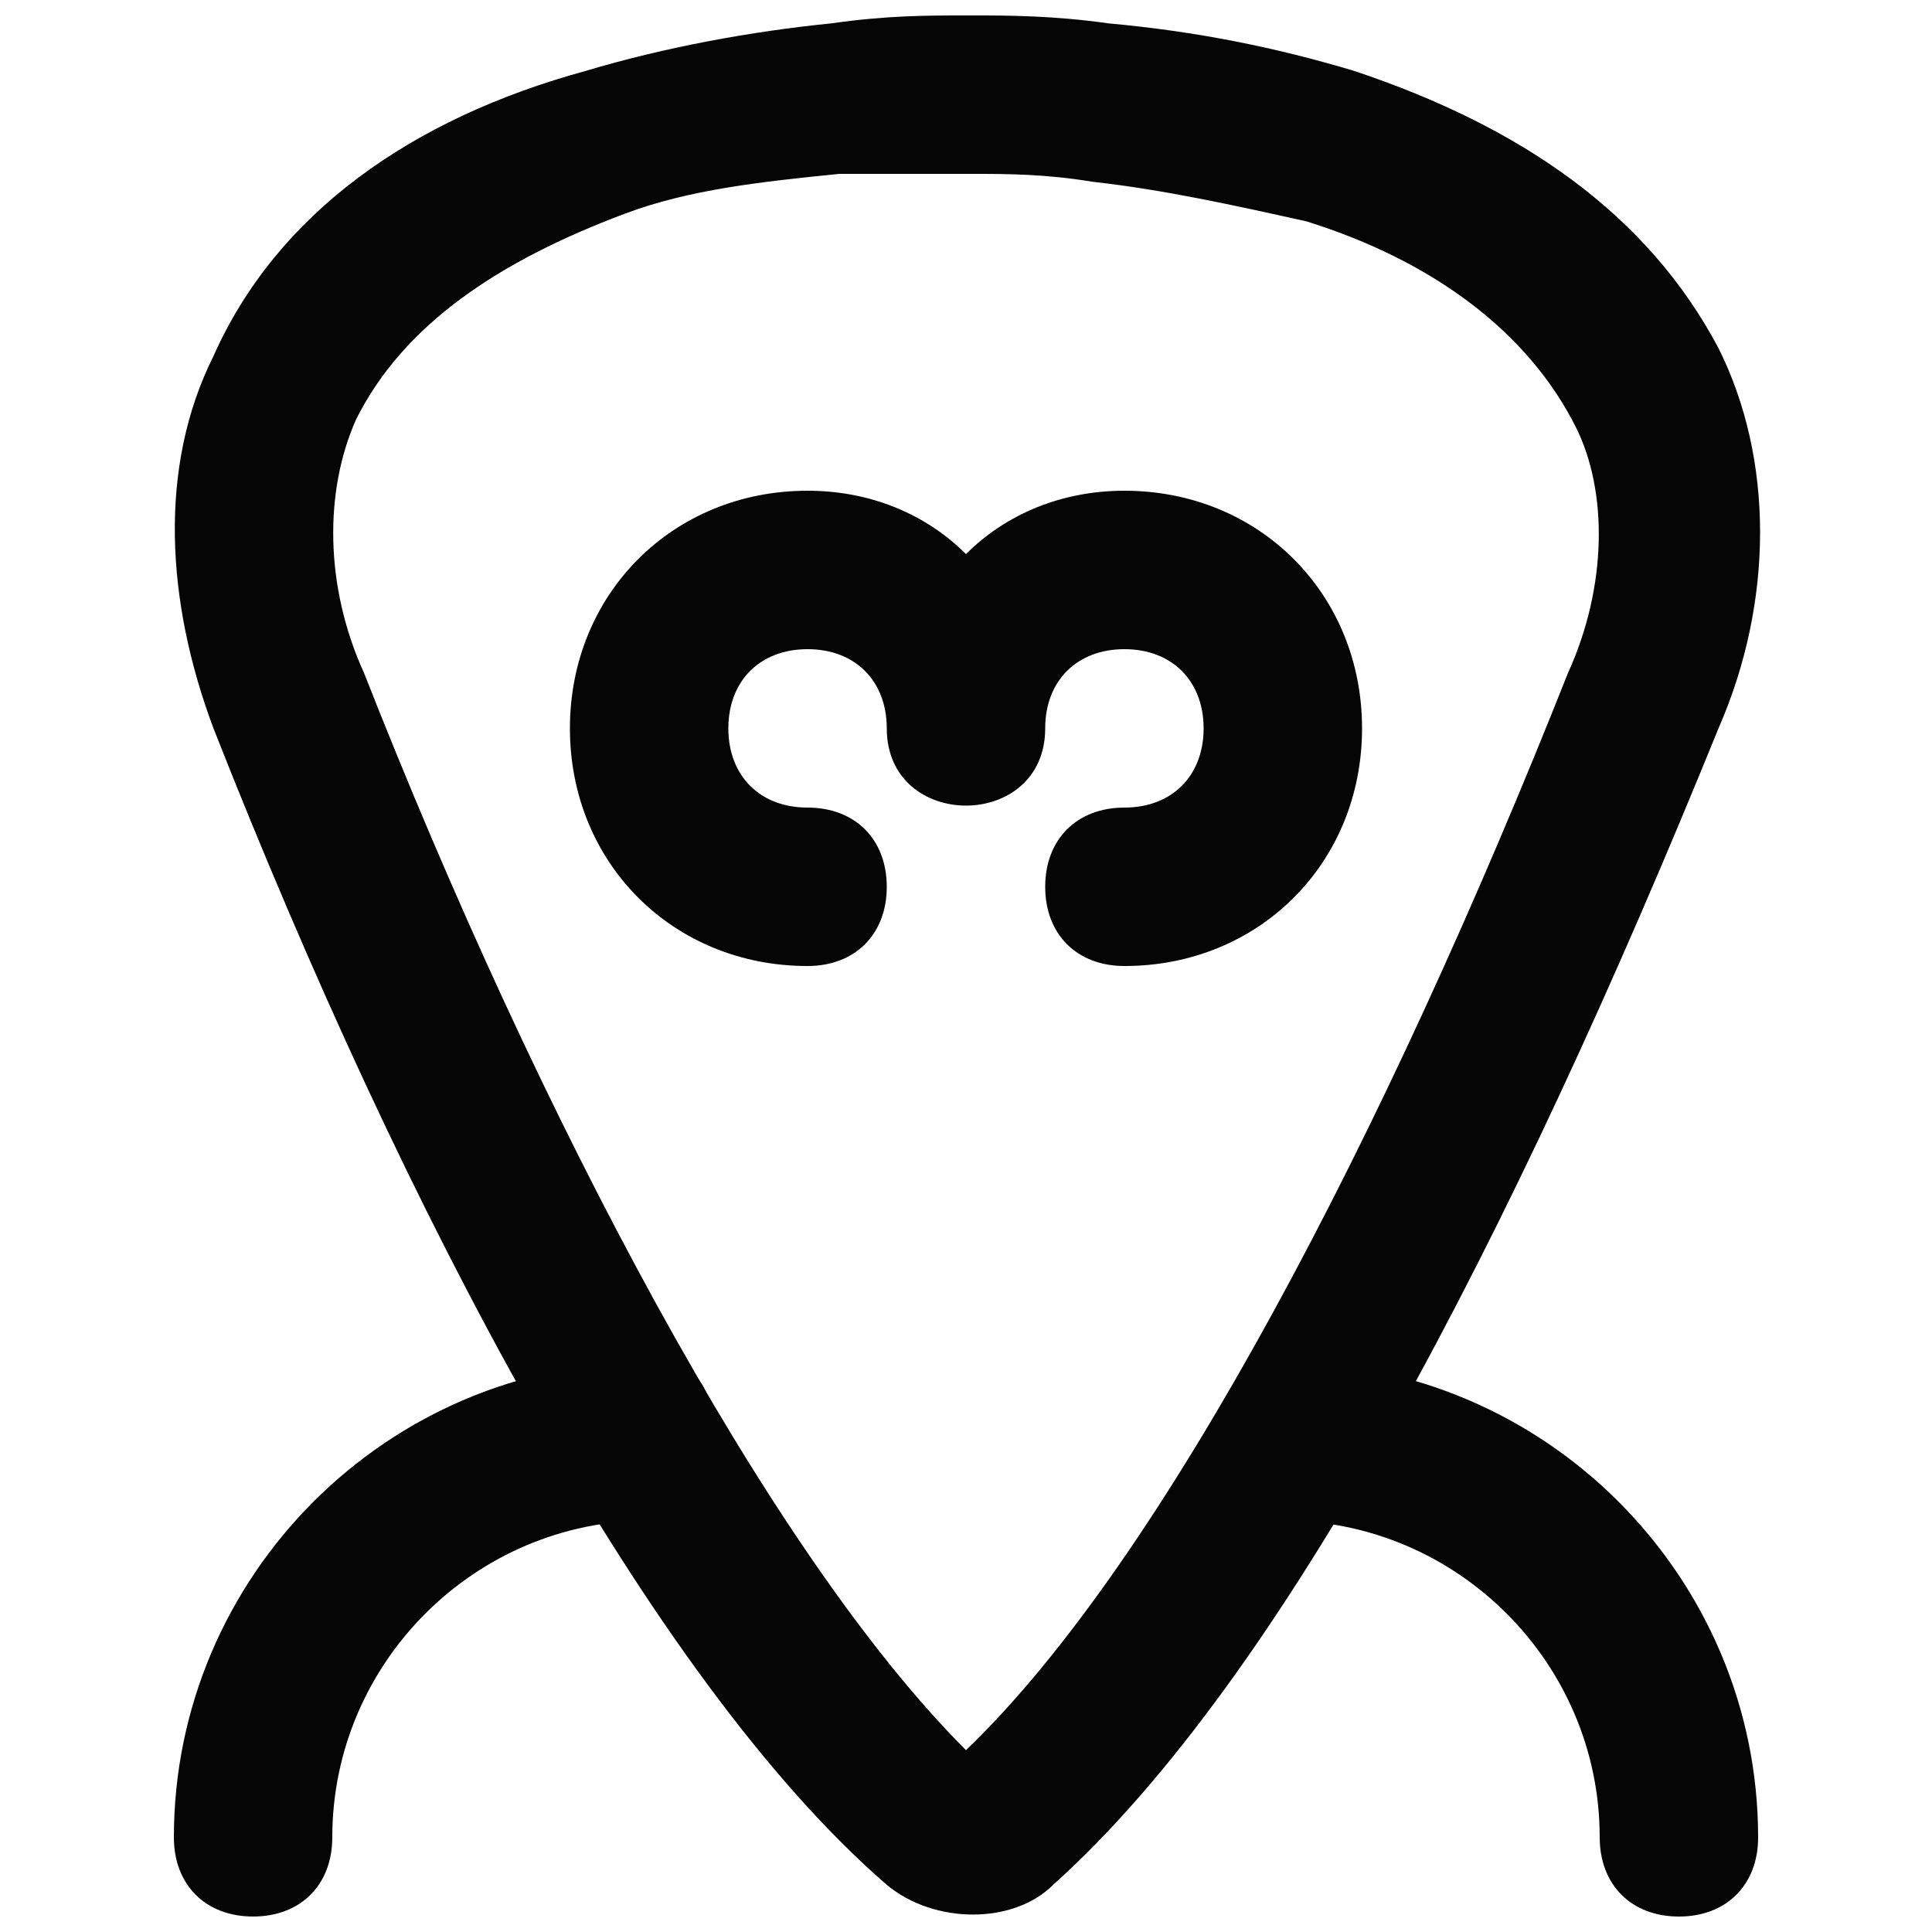 <?xml version="1.0" encoding="UTF-8"?>
<!-- Uploaded to: SVG Repo, www.svgrepo.com, Generator: SVG Repo Mixer Tools -->
<svg width="800px" height="800px" version="1.1" viewBox="144 144 512 512" xmlns="http://www.w3.org/2000/svg">
 <defs>
  <clipPath id="c">
   <path d="m190 148.09h421v503.81h-421z"/>
  </clipPath>
  <clipPath id="b">
   <path d="m190 504h143v147.9h-143z"/>
  </clipPath>
  <clipPath id="a">
   <path d="m467 504h143v147.9h-143z"/>
  </clipPath>
 </defs>
 <g clip-path="url(#c)">
  <path d="m502.86 162.79c-20.992-6.297-41.984-10.496-65.074-12.594-14.695-2.102-27.289-2.102-35.688-2.102h-2.098c-10.496 0-20.992 0-35.688 2.098-20.992 2.098-44.082 6.297-65.074 12.594-46.184 12.598-81.871 37.789-98.664 75.574-14.695 29.391-12.594 65.074 0 98.664 50.379 128.05 115.46 251.9 178.43 306.48 12.594 10.496 33.586 10.496 44.082 0 60.875-54.582 121.75-172.14 176.33-306.48 14.695-33.586 14.695-71.371 0-100.76-18.891-35.688-52.48-58.777-96.562-73.473zm-262.4 159.54c-10.496-23.09-10.496-48.281-2.098-67.176 12.594-25.191 37.785-41.984 71.371-54.578 16.793-6.297 35.688-8.398 56.68-10.496h31.488 4.199c8.398 0 18.895 0 31.488 2.098 18.895 2.098 37.785 6.297 56.68 10.496 33.586 10.496 58.777 29.391 71.371 54.578 8.398 16.793 8.398 41.984-2.098 65.074-48.281 121.75-107.06 235.11-159.54 285.49-52.48-52.477-113.36-167.93-159.54-285.49z" fill="#050505"/>
 </g>
 <g clip-path="url(#b)">
  <path d="m232.06 630.91c0-46.184 37.785-83.969 83.969-83.969 12.594 0 16.793-10.496 16.793-23.09s-4.199-18.895-16.793-18.895c-69.273 0-125.95 56.68-125.95 125.95 0 12.594 8.398 20.992 20.992 20.992s20.992-8.395 20.992-20.992z" fill="#050505"/>
 </g>
 <g clip-path="url(#a)">
  <path d="m609.92 630.91c0-69.273-56.68-125.95-125.95-125.95-12.594 0-16.793 10.496-16.793 20.992 0 10.496 4.199 20.992 16.793 20.992 46.184 0 83.969 37.785 83.969 83.969 0 12.594 8.398 20.992 20.992 20.992 12.598 0 20.992-8.395 20.992-20.992z" fill="#050505"/>
 </g>
 <path d="m441.98 274.05c-16.793 0-31.488 6.297-41.984 16.793-10.496-10.496-25.191-16.793-41.984-16.793-35.688 0-62.977 27.289-62.977 62.977s27.289 62.977 62.977 62.977c12.594 0 20.992-8.398 20.992-20.992s-8.398-20.992-20.992-20.992-20.992-8.398-20.992-20.992 8.398-20.992 20.992-20.992 20.992 8.398 20.992 20.992c0 27.289 41.984 27.289 41.984 0 0-12.594 8.398-20.992 20.992-20.992s20.992 8.398 20.992 20.992-8.398 20.992-20.992 20.992-20.992 8.398-20.992 20.992 8.398 20.992 20.992 20.992c35.688 0 62.977-27.289 62.977-62.977-0.004-35.688-27.293-62.977-62.977-62.977z" fill="#050505"/>
</svg>